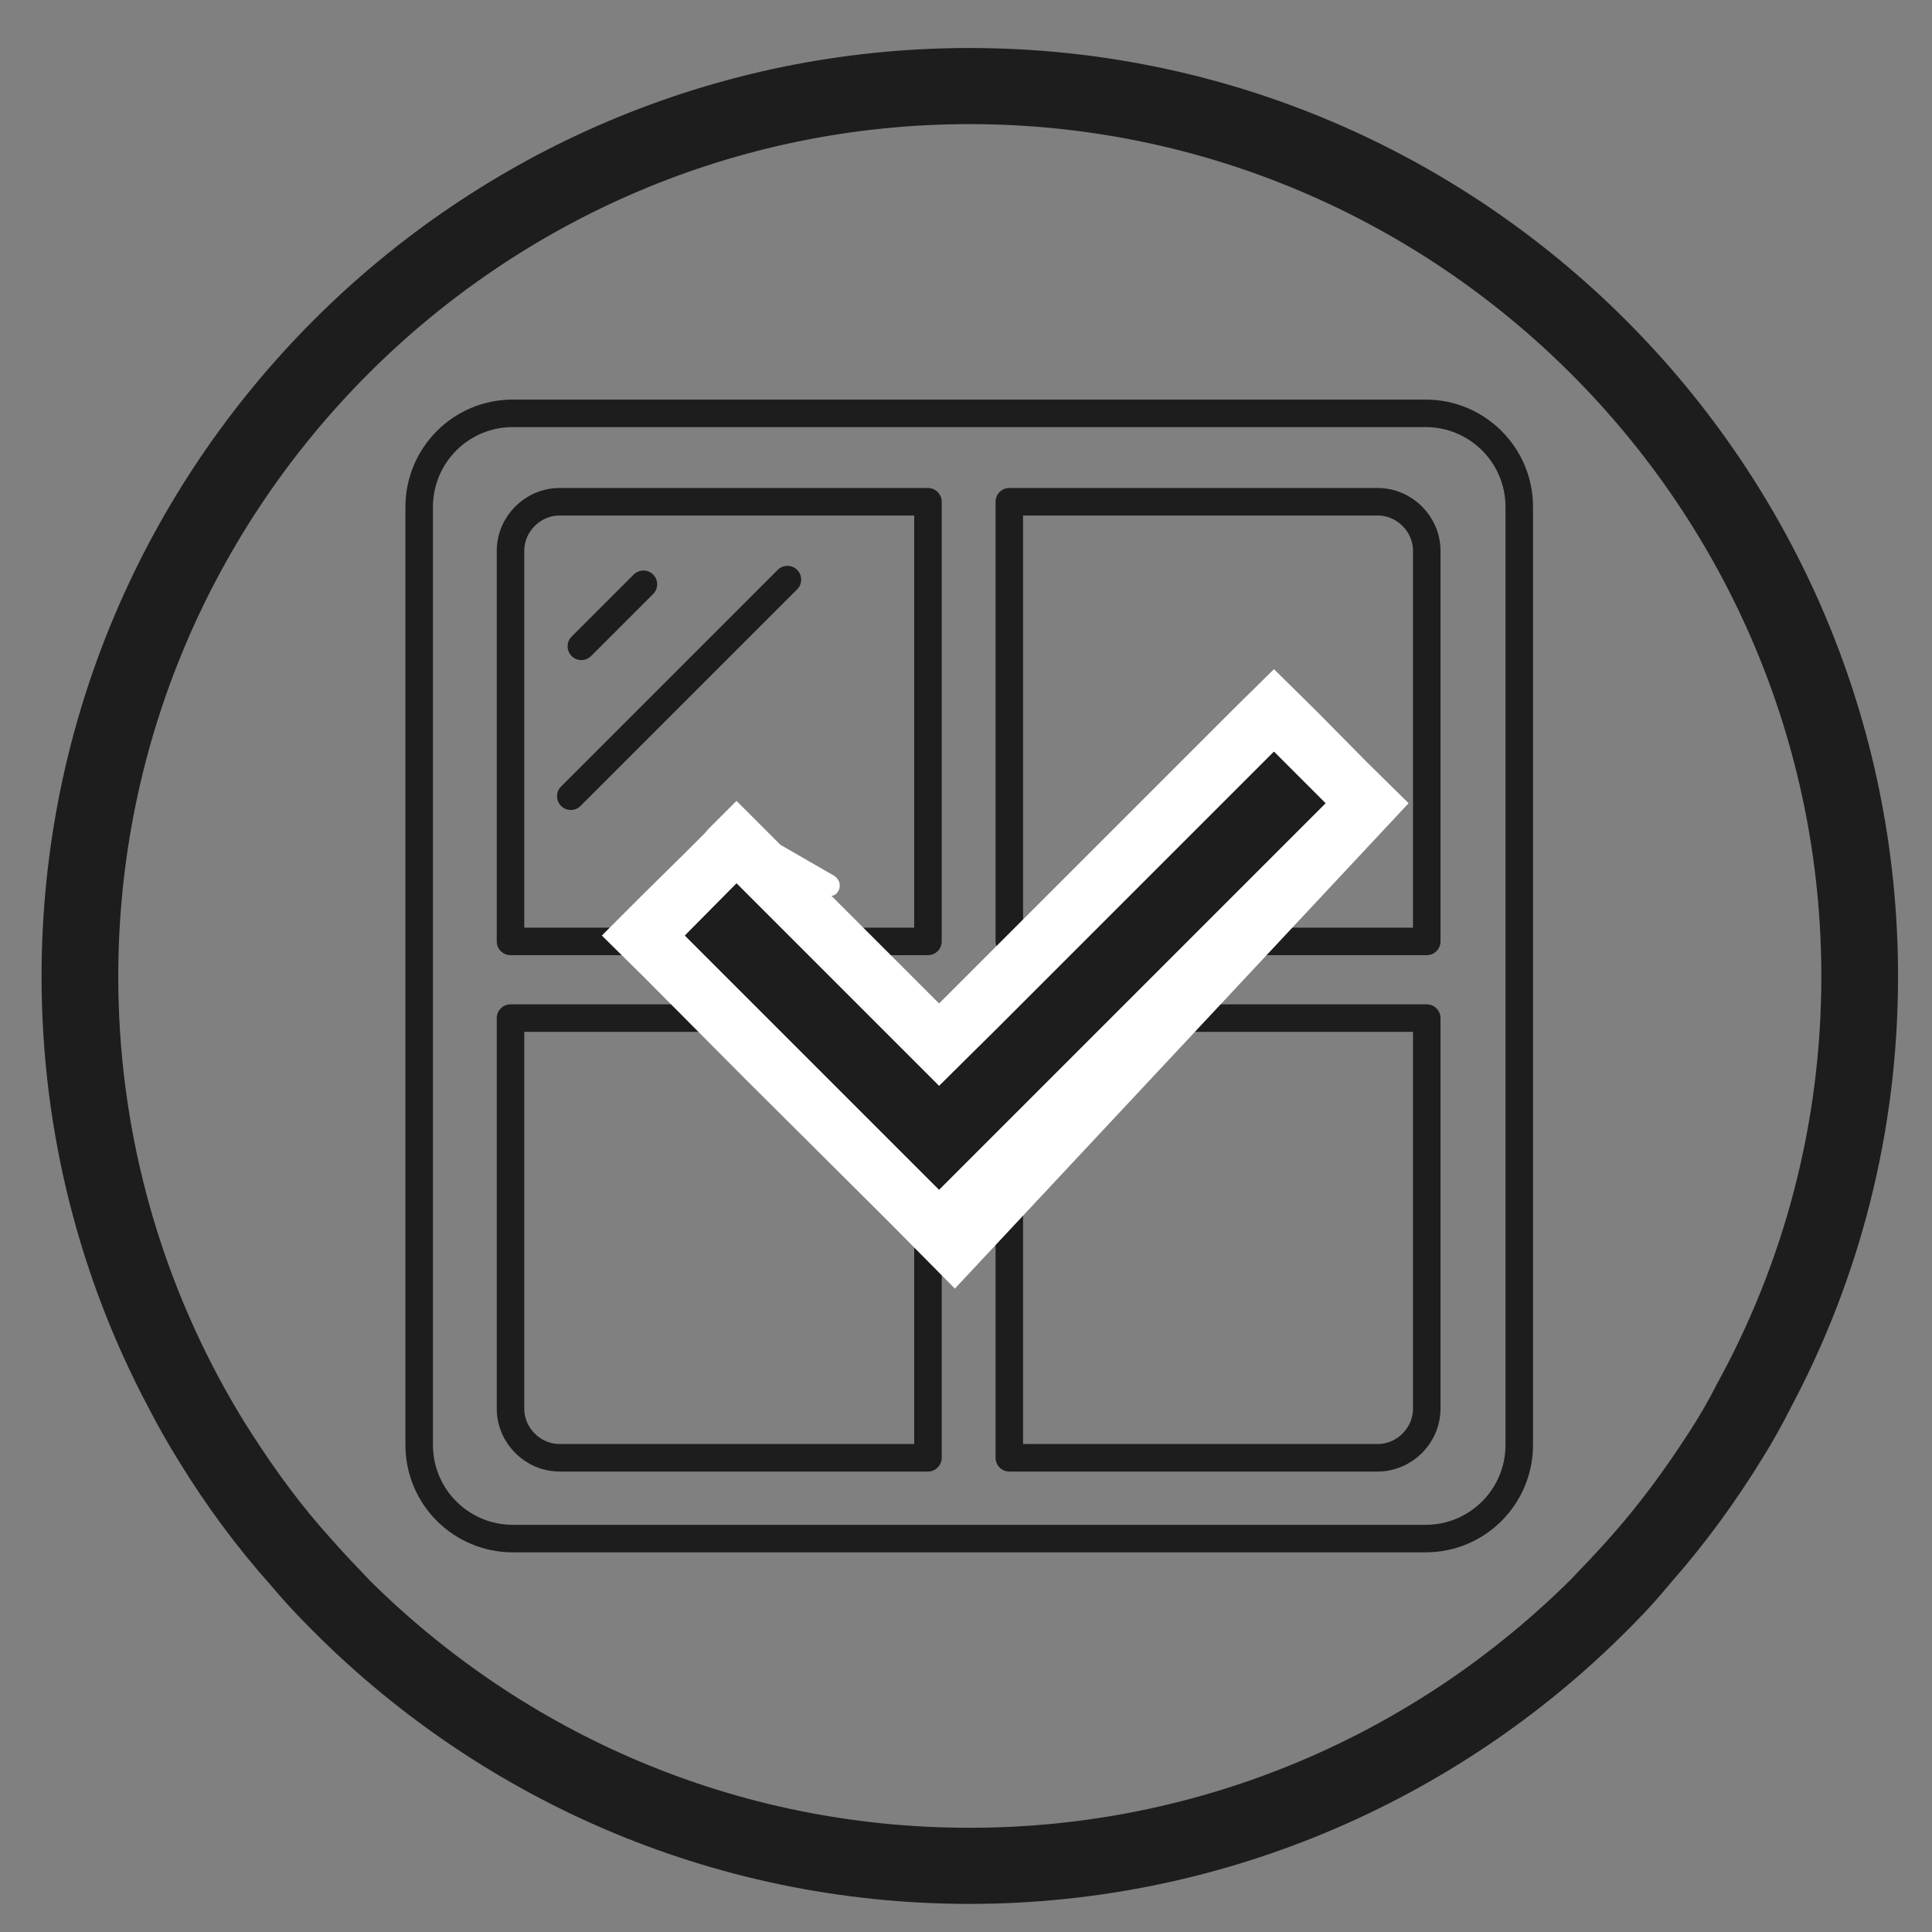 <?xml version="1.0" encoding="UTF-8"?>
<svg width="33px" height="33px" viewBox="0 0 33 33" version="1.1" xmlns="http://www.w3.org/2000/svg" xmlns:xlink="http://www.w3.org/1999/xlink">
    <rect x="0" y="0" width="33" height="33" fill="#808080" stroke="none"/>
    <title>Group 4</title>
    <g id="Page-1" stroke="none" stroke-width="1" fill="none" fill-rule="evenodd">
        <g id="Artboard" transform="translate(-405, -279)">
            <g id="Group-4" transform="translate(405.71, 279.82)">
                <path d="M28.6,22.85 C28.46,23.13 28.3,23.4 28.13,23.66 C27.73,24.28 27.29,24.88 26.8,25.43 C26.58,25.68 26.35,25.92 26.12,26.16 C23.48,28.78 19.85,30.4 15.85,30.4 C11.85,30.4 8.25,28.79 5.62,26.19 C5.39,25.95 5.16,25.71 4.95,25.47 C4.45,24.92 4.01,24.32 3.61,23.7 C3.44,23.44 3.28,23.17 3.13,22.9 C1.97,20.81 1.31,18.41 1.31,15.86 C1.31,7.84 7.83,1.3 15.85,1.3 C23.87,1.3 30.4,7.84 30.4,15.86 C30.4,18.39 29.75,20.77 28.6,22.85 M15.85,0 C7.11,0 0,7.11 0,15.86 C0,18.52 0.66,21.03 1.83,23.23 C1.99,23.54 2.16,23.84 2.34,24.13 C2.8,24.88 3.32,25.59 3.91,26.25 C4.11,26.49 4.32,26.72 4.54,26.94 C7.42,29.88 11.43,31.7 15.85,31.7 C20.27,31.7 24.33,29.86 27.22,26.89 C27.44,26.67 27.65,26.43 27.85,26.19 C28.42,25.54 28.93,24.84 29.38,24.11 C29.56,23.82 29.73,23.52 29.88,23.22 C31.05,21.02 31.71,18.52 31.71,15.86 C31.71,7.11 24.6,0 15.85,0" id="Shape" fill="#1C1D1C" fill-rule="nonzero"></path>
                <path d="M9.04,12.78 L12.74,9.08 M9.22,10.22 L10.28,9.16 M15.14,16.57 L15.14,24.07 M15.14,16.57 L8.01,16.57 M8.01,16.57 L8.01,23.24 C8.01,23.7 8.39,24.08 8.85,24.08 L15.14,24.08 M16.53,16.57 L16.53,24.07 M16.53,16.57 L23.66,16.57 M23.66,16.57 L23.66,23.24 C23.66,23.7 23.28,24.08 22.82,24.08 L16.53,24.08 M16.53,15.26 L16.53,7.76 M16.53,15.26 L23.66,15.26 M23.66,15.26 L23.66,8.59 C23.66,8.13 23.28,7.75 22.82,7.75 L16.53,7.75 M15.14,15.26 L15.14,7.76 M15.14,15.26 L8.01,15.26 M8.01,15.26 L8.01,8.59 C8.01,8.13 8.39,7.75 8.85,7.75 L15.14,7.75 M25.24,20.68 L25.24,23.86 C25.24,24.74 24.53,25.46 23.64,25.46 L8.05,25.46 C7.17,25.46 6.45,24.75 6.45,23.86 L6.45,7.84 C6.45,6.96 7.16,6.24 8.05,6.24 L23.64,6.24 C24.52,6.24 25.24,6.95 25.24,7.84 L25.24,20.68 Z" id="Shape" stroke="#1C1D1C" stroke-width="0.47" stroke-linecap="round" stroke-linejoin="round"></path>
                <path d="M23.35,12.9 L15.6,21.19 L14.63,20.21 L14.58,20.16 L14.11,19.69 L12.03,17.62 L10.28,15.86 L9.57,15.16 L10.12,14.61 L10.28,14.45 L11.01,13.73 L11.17,13.57 L11.32,13.42 L11.39,13.34 L11.67,13.06 L11.87,12.86 L12.62,13.61 L13.54,14.14 C13.63,14.2 13.66,14.31 13.61,14.4 C13.58,14.45 13.54,14.48 13.49,14.48 L15.33,16.32 L15.58,16.07 L16.21,15.44 L20.34,11.31 L21.05,10.61 L21.76,11.31 L22.64,12.2 L23.35,12.9 Z" id="Path" fill="#FFFFFF" fill-rule="nonzero"></path>
                <polygon id="Path" fill="#1C1D1C" fill-rule="nonzero" points="15.33 19.5 14.82 18.99 10.99 15.16 11.87 14.27 12.22 14.62 12.72 15.12 14.82 17.22 15.33 17.73 16.29 16.78 21.05 12.02 21.93 12.9"></polygon>
                <polygon id="Path" fill="#1C1D1C" fill-rule="nonzero" points="21.93 12.9 15.33 19.5 14.82 18.99 10.99 15.16 11.87 14.27 12.22 14.62 12.72 15.12 14.82 17.22 15.33 17.73 16.29 16.78 21.05 12.02"></polygon>
            </g>
        </g>
    </g>
</svg>
